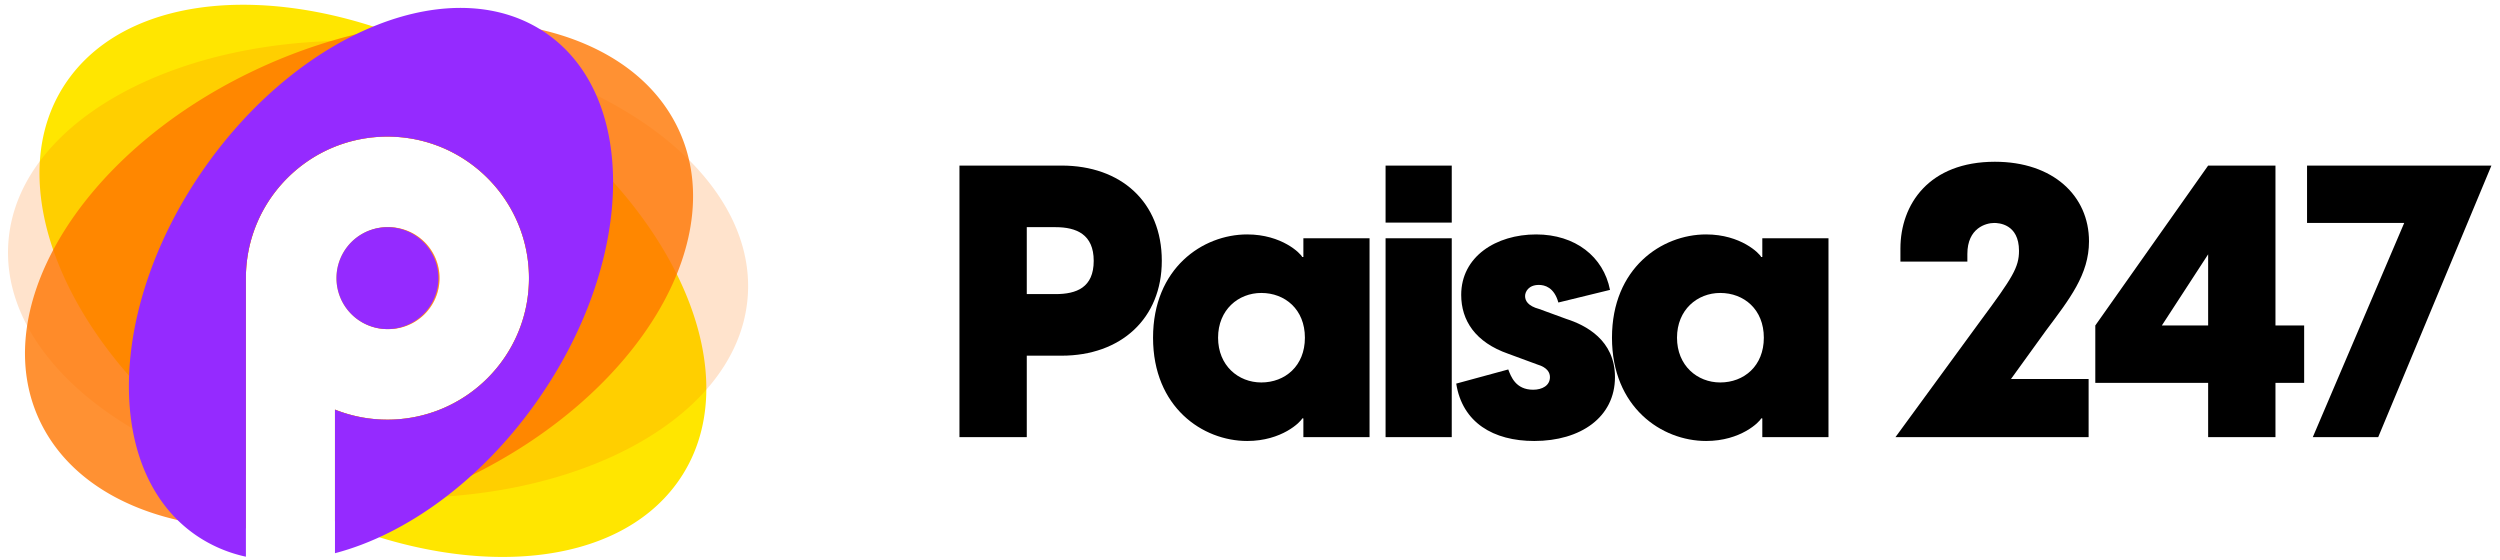 <svg width="183" height="41" fill="none" xmlns="http://www.w3.org/2000/svg"><path d="M70.232 32h4.928v-5.964h2.548c4.34 0 7.336-2.716 7.336-6.944 0-4.312-2.996-6.972-7.336-6.972h-7.476V32zm4.928-10.472v-4.9h2.1c1.54 0 2.8.532 2.8 2.464 0 1.96-1.26 2.436-2.8 2.436h-2.1z" fill="#000"/><path d="M91.291 32.28c2.548 0 3.92-1.4 4.032-1.652h.084V32h4.844V17.44h-4.844v1.372h-.084c-.112-.252-1.484-1.652-4.032-1.652-3.248 0-6.888 2.464-6.888 7.56s3.64 7.56 6.888 7.56zm-2.128-7.56c0-2.044 1.484-3.276 3.164-3.276 1.736 0 3.192 1.204 3.192 3.276s-1.456 3.276-3.192 3.276c-1.68 0-3.164-1.232-3.164-3.276zM101.424 32h4.844V17.44h-4.844V32zm0-15.708h4.844V12.12h-4.844v4.172zm10.884 15.988c3.388 0 5.908-1.736 5.908-4.676 0-2.716-2.156-3.808-3.556-4.256l-1.988-.728c-.84-.224-1.036-.616-1.036-.952 0-.308.252-.812 1.008-.812.42 0 1.12.168 1.428 1.288l3.78-.924c-.476-2.436-2.548-4.06-5.404-4.06-2.94 0-5.488 1.624-5.488 4.424 0 1.876 1.036 3.472 3.444 4.312l2.128.784c.756.224.924.616.924.924 0 .616-.56.924-1.232.924-1.288 0-1.624-.98-1.82-1.484l-3.808 1.036c.448 2.856 2.716 4.2 5.712 4.2z" fill="#000"/><path d="M124.885 32.28c2.548 0 3.92-1.4 4.032-1.652h.084V32h4.844V17.44h-4.844v1.372h-.084c-.112-.252-1.484-1.652-4.032-1.652-3.248 0-6.888 2.464-6.888 7.56s3.64 7.56 6.888 7.56zm-2.128-7.56c0-2.044 1.484-3.276 3.164-3.276 1.736 0 3.192 1.204 3.192 3.276s-1.456 3.276-3.192 3.276c-1.68 0-3.164-1.232-3.164-3.276zm22.234-1.26L138.747 32h14.14v-4.256h-5.684l2.548-3.528c1.736-2.324 3.164-4.116 3.164-6.552 0-3.332-2.632-5.824-6.888-5.824-4.816 0-6.916 3.108-6.916 6.356v.952h4.9v-.56c0-1.904 1.372-2.268 1.96-2.268.308 0 1.82.056 1.82 2.044 0 1.204-.476 1.96-2.8 5.096zM161.636 32h4.928v-3.976h2.1v-4.2h-2.1V12.12h-4.928l-8.26 11.704v4.2h8.26V32zm-3.388-8.176l3.388-5.208v5.208h-3.388zM169.296 32h4.788l8.288-19.88h-13.496v4.2h7.112L169.296 32z" fill="#000"/><path fill-rule="evenodd" clip-rule="evenodd" d="M24.52 38.166c10.244 4.198 20.515 3.345 25.001-2.761 5.564-7.573.125-20.36-12.149-28.559C25.1-1.354 10.638-1.86 5.074 5.712s-.124 20.36 12.15 28.559c.257.172.516.34.776.506V20.246C18.061 14.576 22.675 10 28.36 10c5.721 0 10.36 4.638 10.36 10.36 0 5.72-4.639 10.358-10.36 10.358a10.33 10.33 0 0 1-3.84-.734v8.182zm3.84-14.077a3.73 3.73 0 1 0 0-7.46 3.73 3.73 0 0 0 0 7.46z" fill="#FFE600"/><path fill-rule="evenodd" clip-rule="evenodd" d="M26.244 36.307c14.94 1.17 27.69-5.31 28.48-14.474.79-9.164-10.68-17.543-25.62-18.713C14.166 1.95 1.415 8.43.625 17.594-.012 24.979 7.314 31.854 18 34.857V20.246C18.061 14.576 22.675 10 28.36 10c5.721 0 10.36 4.638 10.36 10.36 0 5.72-4.639 10.358-10.36 10.358a10.33 10.33 0 0 1-3.84-.734v6.155c.57.066 1.145.123 1.725.168zm2.115-12.219a3.73 3.73 0 1 0 0-7.458 3.73 3.73 0 0 0 0 7.459z" fill="#FF7600" fill-opacity=".2"/><path fill-rule="evenodd" clip-rule="evenodd" d="M34.142 34.984c12.783-6.146 19.627-17.785 15.286-25.995C45.086.778 31.204-.896 18.42 5.25 5.637 11.396-1.207 23.035 3.134 31.245 5.623 35.953 11.246 38.51 18 38.68V20.246C18.061 14.576 22.675 10 28.36 10c5.721 0 10.36 4.638 10.36 10.36 0 5.72-4.639 10.358-10.36 10.358a10.33 10.33 0 0 1-3.84-.734v8.162c3.166-.579 6.429-1.626 9.623-3.162zm-5.783-10.896a3.73 3.73 0 1 0 0-7.458 3.73 3.73 0 0 0 0 7.459z" fill="#FF7600" fill-opacity=".8"/><path fill-rule="evenodd" clip-rule="evenodd" d="M39.312 29.359c7.122-10.117 7.453-22.15.74-26.875-6.714-4.726-17.93-.356-25.051 9.761-7.122 10.117-7.453 22.15-.74 26.875A10.274 10.274 0 0 0 18 40.75V20.247C18.061 14.576 22.675 10 28.36 10c5.721 0 10.36 4.638 10.36 10.36 0 5.72-4.639 10.358-10.36 10.358a10.33 10.33 0 0 1-3.84-.734v10.511c5.193-1.36 10.677-5.288 14.793-11.136zm-10.953-5.27a3.73 3.73 0 1 0 0-7.46 3.73 3.73 0 0 0 0 7.46z" fill="#952AFF"/></svg>